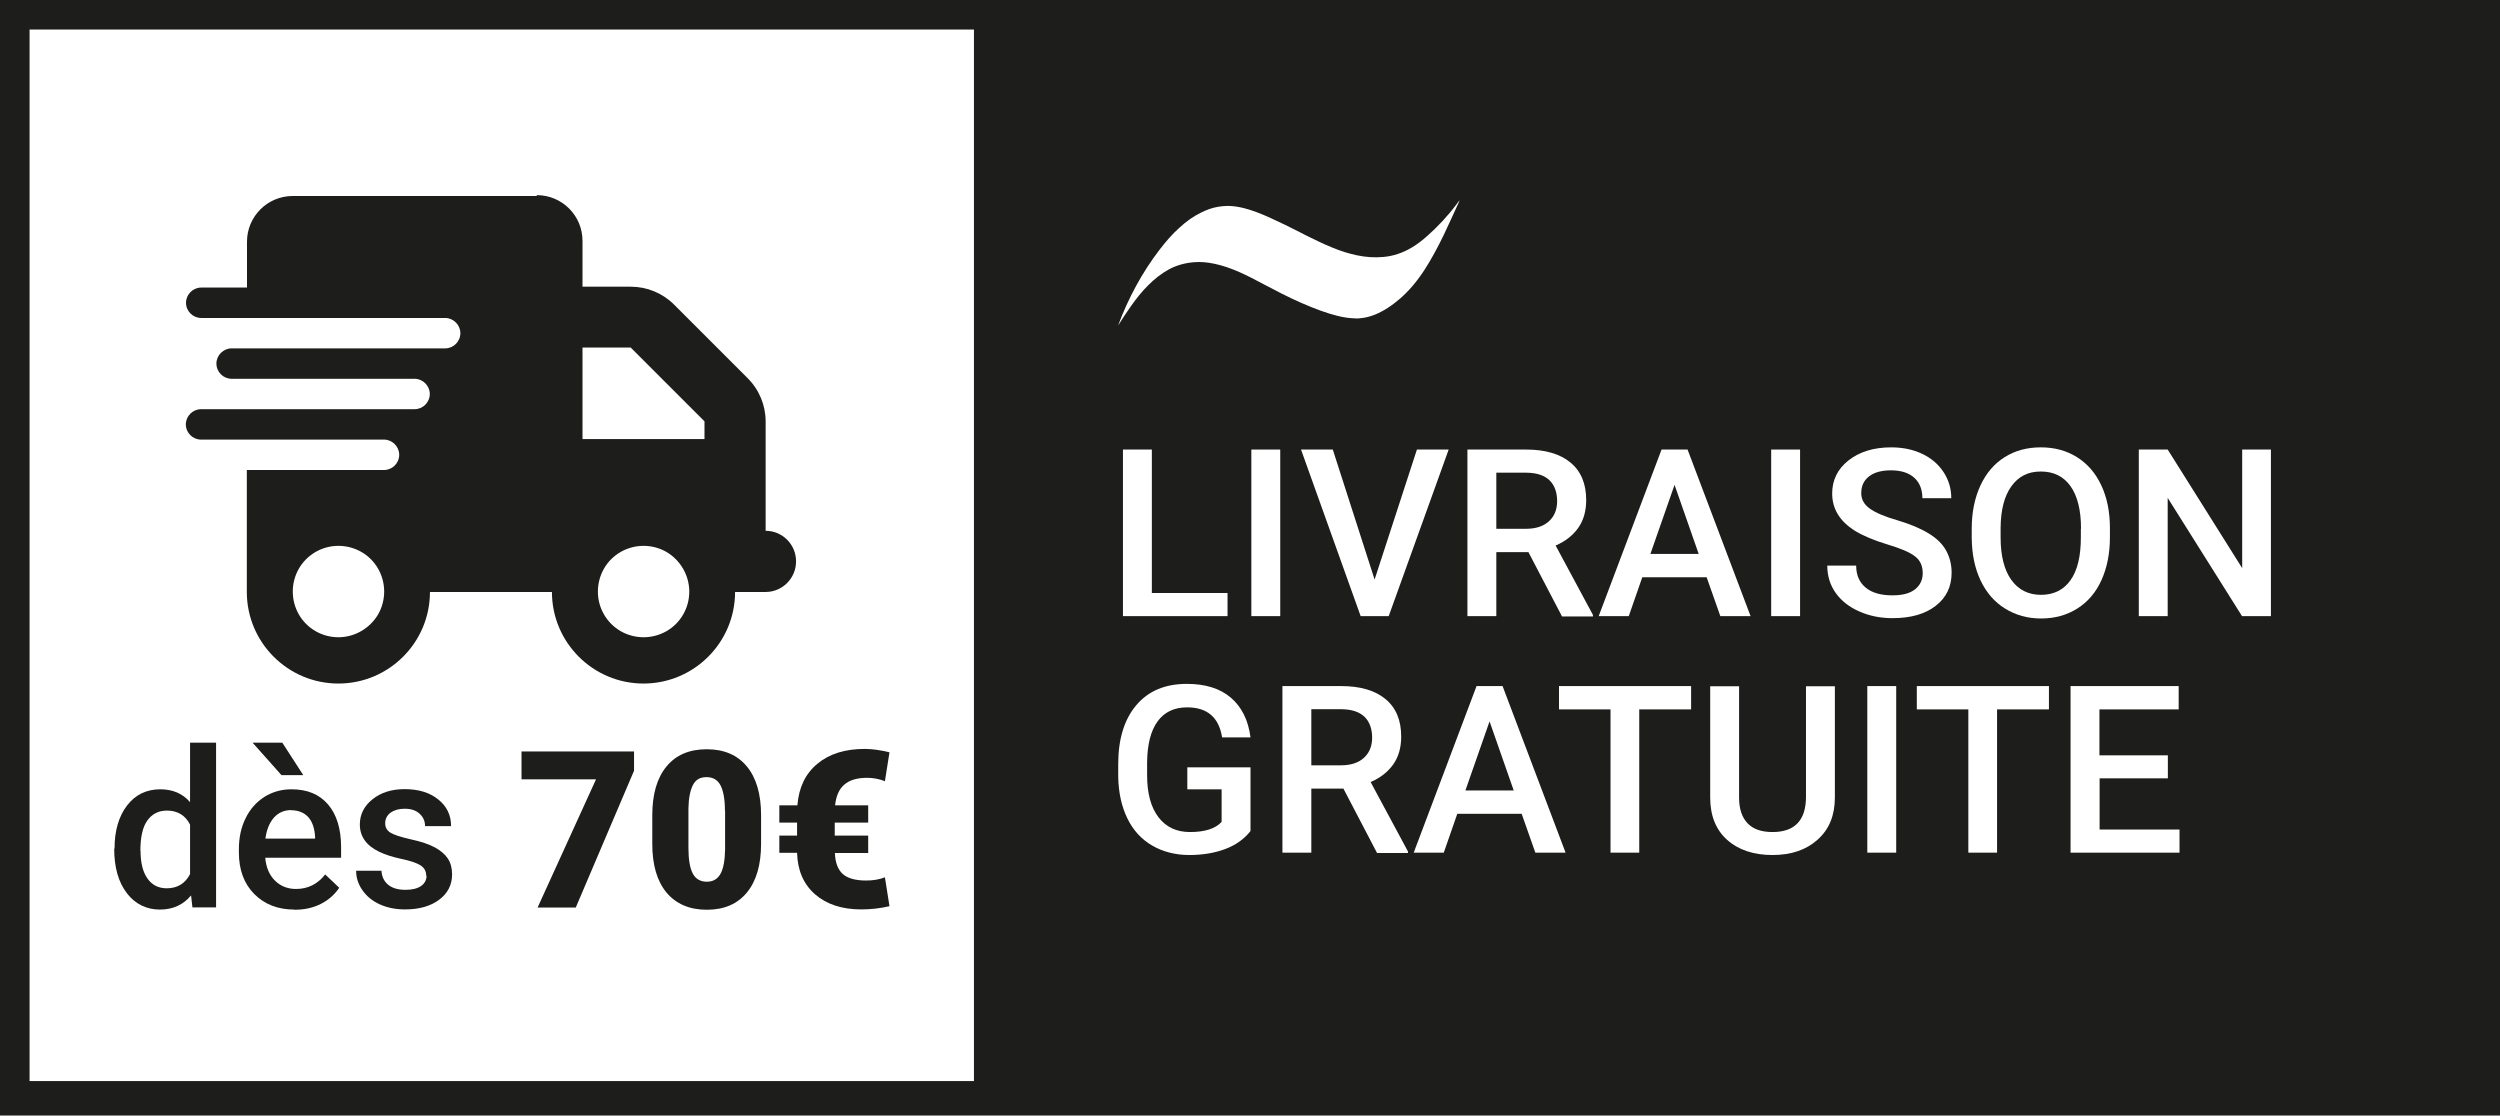 <svg xmlns="http://www.w3.org/2000/svg" id="Calque_1" viewBox="0 0 147.98 66.03"><defs><style>.cls-1{fill:#1d1d1b;}.cls-1,.cls-2{stroke-width:0px;}.cls-2{fill:#fff;}</style></defs><rect class="cls-2" x="0" width="147.98" height="66.03"></rect><path class="cls-1" d="m0,0v66.03h147.98V0H0Zm1.75,42.93V1.75h55.9v62.24H1.75v-21.06Z"></path><path class="cls-2" d="m68.18,35.1h4.48v1.37h-6.19v-9.86h1.71v8.49Z"></path><path class="cls-2" d="m75.78,36.47h-1.71v-9.86h1.71v9.86Z"></path><path class="cls-2" d="m81.36,34.32l2.51-7.71h1.88l-3.55,9.86h-1.66l-3.53-9.86h1.88l2.48,7.71Z"></path><path class="cls-2" d="m90.48,32.68h-1.91v3.79h-1.71v-9.86h3.47c1.14,0,2.02.26,2.63.77.62.51.93,1.25.93,2.22,0,.66-.16,1.21-.48,1.66-.32.44-.76.79-1.33,1.03l2.21,4.11v.09h-1.83l-1.98-3.79Zm-1.91-1.38h1.76c.58,0,1.03-.15,1.35-.44s.49-.69.49-1.2-.15-.94-.45-1.23c-.3-.29-.75-.44-1.34-.45h-1.81v3.3Z"></path><path class="cls-2" d="m101.03,34.17h-3.82l-.8,2.3h-1.78l3.72-9.86h1.54l3.73,9.86h-1.79l-.81-2.3Zm-3.34-1.38h2.86l-1.43-4.09-1.43,4.09Z"></path><path class="cls-2" d="m106.55,36.47h-1.71v-9.86h1.71v9.86Z"></path><path class="cls-2" d="m113.81,33.93c0-.43-.15-.77-.46-1-.3-.24-.85-.47-1.65-.71-.79-.24-1.43-.51-1.9-.8-.9-.56-1.35-1.3-1.35-2.21,0-.79.32-1.45.97-1.96s1.49-.77,2.52-.77c.69,0,1.3.13,1.83.38s.96.61,1.27,1.08c.31.47.46.99.46,1.55h-1.71c0-.51-.16-.92-.48-1.21-.32-.29-.78-.44-1.38-.44-.56,0-.99.12-1.3.36-.31.24-.46.57-.46,1,0,.36.17.66.5.9.33.24.88.48,1.65.7.77.23,1.38.49,1.85.78s.81.62,1.02,1,.33.82.33,1.32c0,.82-.31,1.47-.94,1.96s-1.48.73-2.56.73c-.71,0-1.37-.13-1.97-.4-.6-.26-1.06-.63-1.39-1.09s-.5-1.01-.5-1.62h1.71c0,.56.19.99.56,1.3.37.31.9.46,1.59.46.6,0,1.04-.12,1.34-.36.3-.24.45-.56.45-.96Z"></path><path class="cls-2" d="m124.89,31.8c0,.97-.17,1.81-.5,2.54-.33.73-.81,1.29-1.43,1.68-.62.39-1.33.59-2.14.59s-1.51-.2-2.14-.59c-.63-.39-1.11-.95-1.45-1.67-.34-.72-.51-1.56-.52-2.5v-.55c0-.96.17-1.81.51-2.55.34-.74.82-1.3,1.44-1.69.62-.39,1.33-.58,2.14-.58s1.52.19,2.14.58c.62.39,1.1.94,1.44,1.67.34.72.51,1.57.51,2.53v.55Zm-1.71-.51c0-1.09-.21-1.93-.62-2.51-.41-.58-1-.87-1.76-.87s-1.32.29-1.74.87c-.42.58-.63,1.4-.64,2.46v.57c0,1.08.21,1.92.63,2.51.42.59,1.01.89,1.76.89s1.34-.29,1.75-.87c.41-.58.61-1.42.61-2.53v-.51Z"></path><path class="cls-2" d="m134.42,36.47h-1.71l-4.4-7v7h-1.71v-9.86h1.71l4.41,7.02v-7.02h1.7v9.86Z"></path><path class="cls-2" d="m74.02,49.19c-.36.46-.85.82-1.48,1.06s-1.35.36-2.15.36-1.56-.19-2.19-.56c-.64-.37-1.13-.91-1.47-1.61-.34-.7-.52-1.51-.54-2.44v-.77c0-1.49.36-2.65,1.07-3.49.71-.84,1.71-1.26,2.99-1.26,1.1,0,1.97.27,2.61.82s1.03,1.33,1.16,2.35h-1.68c-.19-1.19-.88-1.78-2.07-1.78-.77,0-1.35.28-1.75.83s-.61,1.36-.62,2.43v.76c0,1.06.22,1.89.67,2.48s1.07.88,1.87.88c.88,0,1.5-.2,1.87-.6v-1.93h-2.03v-1.3h3.74v3.78Z"></path><path class="cls-2" d="m79.53,46.68h-1.91v3.79h-1.71v-9.86h3.47c1.14,0,2.02.26,2.63.77.62.51.93,1.25.93,2.22,0,.66-.16,1.21-.48,1.66-.32.44-.76.79-1.33,1.03l2.21,4.11v.09h-1.83l-1.98-3.79Zm-1.91-1.38h1.76c.58,0,1.03-.15,1.35-.44s.49-.69.49-1.2-.15-.94-.45-1.23c-.3-.29-.75-.44-1.34-.45h-1.81v3.3Z"></path><path class="cls-2" d="m90.08,48.17h-3.82l-.8,2.3h-1.78l3.72-9.86h1.54l3.73,9.86h-1.79l-.81-2.3Zm-3.34-1.38h2.86l-1.43-4.09-1.43,4.09Z"></path><path class="cls-2" d="m100.1,41.99h-3.07v8.48h-1.7v-8.48h-3.05v-1.38h7.82v1.38Z"></path><path class="cls-2" d="m108.61,40.61v6.59c0,1.05-.33,1.88-1.01,2.49-.67.61-1.56.92-2.68.92s-2.02-.3-2.69-.9-1-1.44-1-2.51v-6.58h1.71v6.6c0,.66.17,1.16.5,1.51s.83.52,1.48.52c1.32,0,1.98-.7,1.98-2.09v-6.54h1.71Z"></path><path class="cls-2" d="m112.24,50.47h-1.71v-9.86h1.71v9.86Z"></path><path class="cls-2" d="m121.28,41.99h-3.07v8.48h-1.7v-8.48h-3.05v-1.38h7.82v1.38Z"></path><path class="cls-2" d="m128.33,46.07h-4.05v3.03h4.73v1.37h-6.45v-9.86h6.4v1.38h-4.69v2.72h4.05v1.35Z"></path><path class="cls-2" d="m86.23,12.07c-.51.69-1.1,1.32-1.74,1.89-.29.26-.6.5-.92.69-.54.32-1.1.51-1.69.56-.53.05-1.05.01-1.57-.1-.46-.1-.93-.24-1.41-.44-.6-.24-1.19-.54-1.66-.77l-.31-.16c-.57-.29-1.13-.57-1.71-.83-.61-.28-1.12-.47-1.59-.59-.28-.07-.57-.12-.88-.13-.04,0-.08,0-.12,0-.16,0-.33.02-.53.05-.35.06-.69.18-1.04.36-.44.22-.85.51-1.26.89-.4.36-.78.79-1.17,1.3-1.01,1.32-1.83,2.82-2.45,4.48.24-.38.49-.76.75-1.13.36-.51.67-.89,1-1.22.41-.42.82-.73,1.25-.97.46-.25.97-.39,1.51-.43.39-.03.77,0,1.23.1.45.1.9.25,1.43.48.5.22.99.48,1.42.71.68.36,1.48.78,2.26,1.12.85.37,1.51.61,2.15.77.39.1.74.14,1.13.15h.08c.05,0,.16-.02.27-.03.23-.03.48-.1.71-.19.52-.21,1.01-.53,1.52-.97.52-.46.99-1.01,1.43-1.69.38-.59.75-1.26,1.15-2.09.29-.61.57-1.23.85-1.84.02-.05.05-.11.07-.16,0,0-.01,0-.02,0-.04.06-.09.13-.14.19Z"></path><path class="cls-1" d="m31.77,11.55c1.5,0,2.71,1.21,2.71,2.71v2.71h2.86c.96,0,1.88.38,2.56,1.06l4.36,4.36c.68.68,1.06,1.6,1.06,2.56v6.47c1,0,1.8.81,1.8,1.81s-.81,1.81-1.8,1.81h-1.81c0,2.99-2.43,5.42-5.42,5.42s-5.42-2.43-5.42-5.42h-7.22c0,2.99-2.43,5.42-5.42,5.42s-5.42-2.43-5.42-5.42v-7.22h8.12c.5,0,.9-.41.9-.9s-.41-.9-.9-.9h-10.83c-.5,0-.9-.41-.9-.9s.41-.9.9-.9h12.64c.5,0,.9-.41.9-.9s-.41-.9-.9-.9h-10.83c-.5,0-.9-.41-.9-.9s.41-.9.9-.9h12.64c.5,0,.9-.41.9-.9s-.41-.9-.9-.9h-14.44c-.5,0-.9-.41-.9-.9s.41-.9.9-.9h2.71v-2.71c0-1.5,1.21-2.71,2.71-2.71h14.44Zm-14.08,22.11c-.48.84-.48,1.87,0,2.71.48.84,1.38,1.35,2.34,1.35s1.86-.52,2.35-1.35c.48-.84.48-1.87,0-2.71-.48-.84-1.38-1.35-2.35-1.35s-1.86.52-2.34,1.35Zm19.65-13.09h-2.86v5.42h7.22v-1.05l-4.36-4.36Zm-.6,16.79c.84.48,1.87.48,2.71,0,.84-.48,1.35-1.38,1.35-2.34s-.52-1.86-1.35-2.35c-.84-.48-1.87-.48-2.71,0-.84.48-1.35,1.38-1.35,2.35s.52,1.86,1.35,2.34Z"></path><path class="cls-1" d="m6.78,50.23c0-1.06.25-1.91.74-2.55.49-.64,1.15-.96,1.97-.96.73,0,1.32.25,1.76.76v-3.52h1.54v9.75h-1.4l-.08-.71c-.46.56-1.08.84-1.85.84s-1.46-.32-1.95-.97c-.5-.65-.75-1.53-.75-2.64Zm1.54.13c0,.7.13,1.24.4,1.63s.65.59,1.15.59c.63,0,1.09-.28,1.38-.84v-2.93c-.28-.55-.74-.83-1.37-.83-.5,0-.88.2-1.16.59s-.41.99-.41,1.79Z"></path><path class="cls-1" d="m17.43,53.84c-.98,0-1.77-.31-2.38-.92-.61-.62-.91-1.44-.91-2.46v-.19c0-.69.13-1.3.4-1.84.26-.54.64-.96,1.11-1.26.48-.3,1.01-.45,1.6-.45.94,0,1.66.3,2.17.9.51.6.77,1.44.77,2.53v.62h-4.49c.05.57.24,1.02.57,1.35s.75.5,1.25.5c.71,0,1.28-.29,1.73-.86l.83.79c-.28.41-.64.73-1.1.96s-.97.34-1.55.34Zm.51-7.96h-1.28s-1.71-1.92-1.71-1.92h1.76l1.24,1.92Zm-.7,2.07c-.42,0-.76.15-1.03.45-.26.3-.43.71-.5,1.24h2.94v-.11c-.03-.52-.17-.91-.41-1.17s-.58-.4-1-.4Z"></path><path class="cls-1" d="m25.23,51.85c0-.28-.11-.48-.34-.63-.23-.14-.6-.27-1.13-.38-.52-.11-.96-.25-1.31-.42-.77-.37-1.15-.91-1.15-1.62,0-.59.25-1.09.75-1.49.5-.4,1.13-.6,1.9-.6.82,0,1.48.2,1.99.61s.76.93.76,1.58h-1.54c0-.3-.11-.54-.33-.74-.22-.2-.51-.29-.88-.29-.34,0-.61.08-.83.23-.21.16-.32.37-.32.63,0,.24.1.42.3.55.2.13.6.26,1.21.4.61.13,1.08.29,1.43.48.34.18.6.41.77.66.17.26.25.57.25.94,0,.62-.26,1.12-.77,1.5-.51.38-1.18.57-2.01.57-.56,0-1.06-.1-1.5-.3-.44-.2-.78-.48-1.03-.84-.25-.36-.37-.74-.37-1.15h1.5c.02.36.16.64.41.84.25.2.59.29,1.01.29s.71-.08.93-.23c.21-.15.32-.36.32-.61Z"></path><path class="cls-1" d="m37.53,45.62l-3.45,8.1h-2.26l3.46-7.59h-4.41v-1.65h6.66v1.14Z"></path><path class="cls-1" d="m45.05,49.94c0,1.25-.28,2.21-.84,2.89s-1.35,1.02-2.37,1.02-1.82-.34-2.39-1.02c-.56-.68-.84-1.64-.84-2.88v-1.69c0-1.25.28-2.21.84-2.89s1.35-1.02,2.38-1.02,1.82.34,2.38,1.02c.56.68.84,1.64.84,2.89v1.68Zm-2.14-1.96c0-.66-.09-1.16-.26-1.49s-.45-.49-.83-.49-.64.15-.8.46-.26.77-.27,1.38v2.36c0,.69.09,1.19.26,1.51s.45.48.83.48.63-.16.81-.47c.17-.31.26-.8.27-1.46v-2.29Z"></path><path class="cls-1" d="m51.4,50.49h-1.98c.02.56.17.97.45,1.23s.75.4,1.39.4c.42,0,.79-.06,1.12-.19l.27,1.71c-.56.13-1.12.19-1.67.19-1.14,0-2.05-.3-2.73-.89-.68-.59-1.04-1.41-1.07-2.46h-1.05v-1.02h1.05v-.77h-1.05v-1.02h1.07c.08-1.05.47-1.87,1.18-2.46.71-.59,1.64-.88,2.8-.88.45,0,.94.07,1.47.2l-.27,1.71c-.33-.13-.68-.2-1.06-.2-.58,0-1.03.13-1.34.4-.31.26-.49.67-.55,1.23h1.96v1.02h-1.98v.77h1.98v1.02Z"></path></svg>